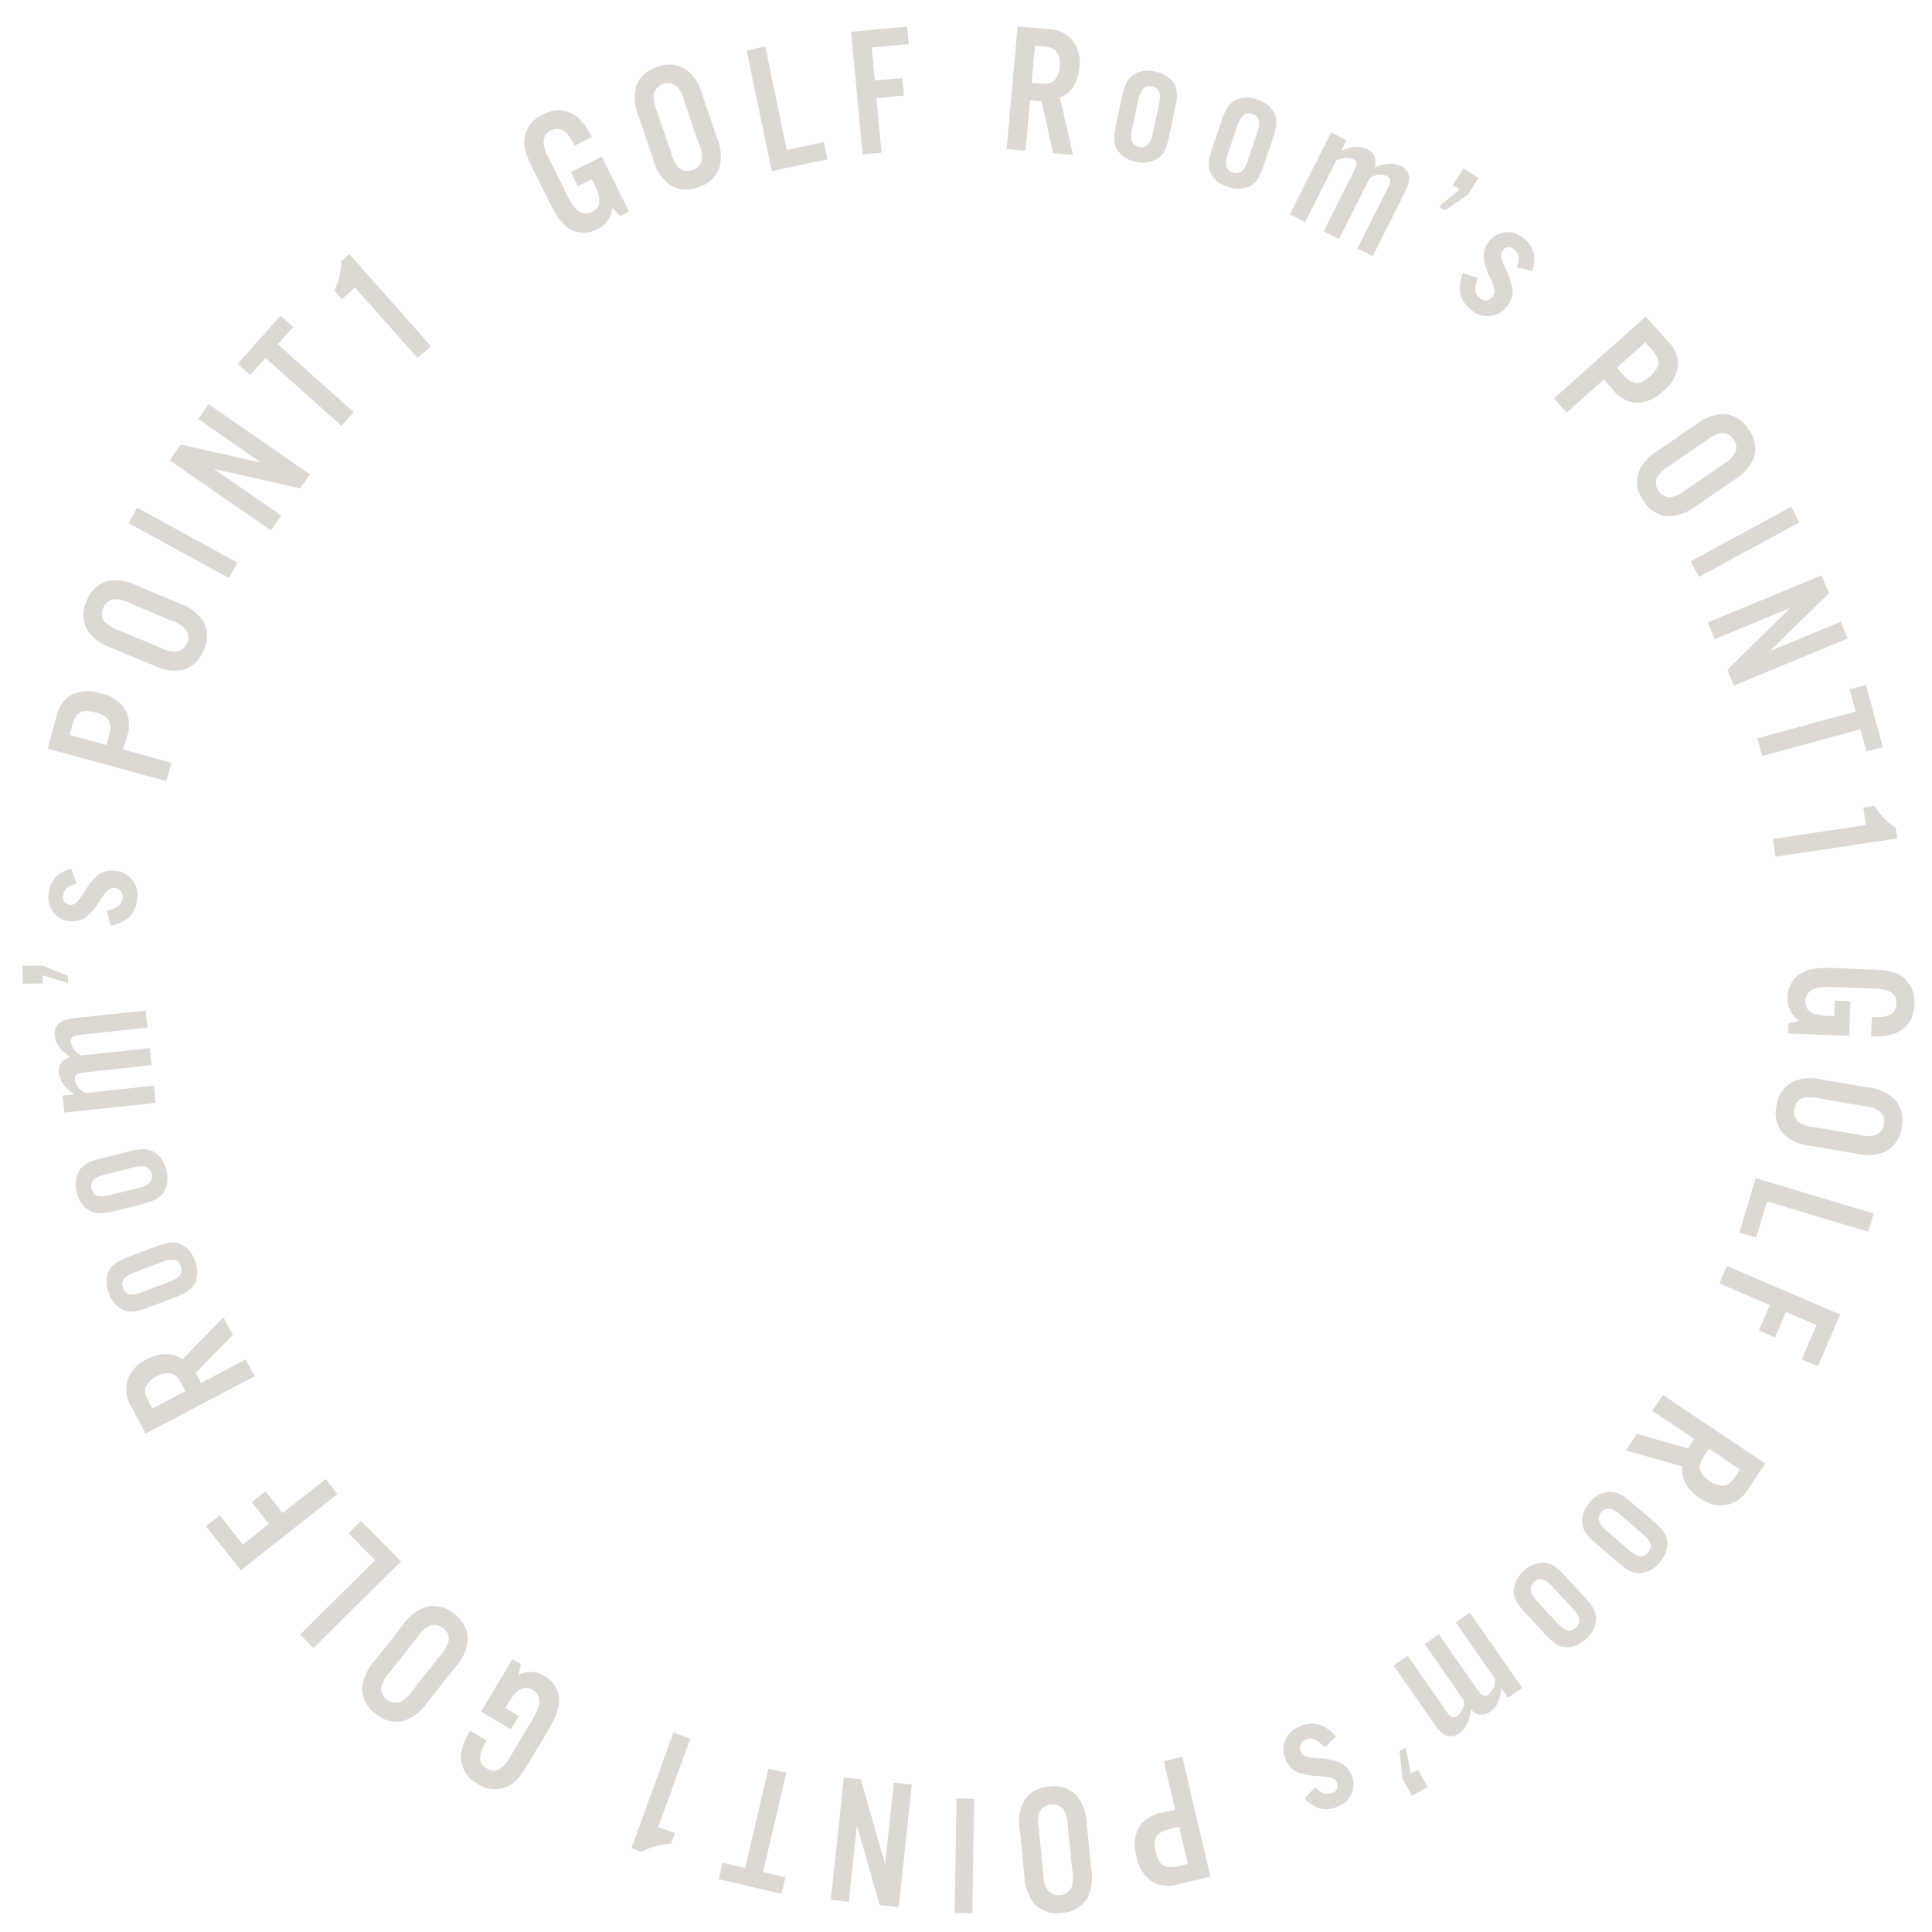 <svg xmlns="http://www.w3.org/2000/svg" xmlns:xlink="http://www.w3.org/1999/xlink" width="293" height="293" viewBox="0 0 293 293">
  <defs>
    <clipPath id="clip-path">
      <rect id="長方形_377" data-name="長方形 377" width="293" height="293" transform="translate(-17854 -11971)" fill="none" stroke="#707070" stroke-width="1"/>
    </clipPath>
  </defs>
  <g id="service_point_txt01" transform="translate(17854 11971)" clip-path="url(#clip-path)">
    <g id="グループ_1143" data-name="グループ 1143" transform="translate(0 3.413)">
      <path id="パス_8628" data-name="パス 8628" d="M6.16-9.268v2.38H8.54v.756c0,2.6-.644,3.7-2.156,3.7a2.016,2.016,0,0,1-1.96-1.4,9.868,9.868,0,0,1-.308-3.052V-12.6a5.067,5.067,0,0,1,.42-2.688,1.826,1.826,0,0,1,1.708-.952c1.568,0,2.212,1.064,2.212,3.64H11.34a8.24,8.24,0,0,0-.672-3.864,4.613,4.613,0,0,0-4.4-2.492A4.717,4.717,0,0,0,2.324-17.22c-.868,1.148-1.092,2.212-1.092,5.18v5.152c0,2.576.2,3.78.812,4.984A4.228,4.228,0,0,0,5.908.28,3.9,3.9,0,0,0,9.408-1.6L9.94,0h1.484V-9.268Z" transform="matrix(0.897, -0.443, 0.443, 0.897, -17768.859, -11937.27)" fill="#ddd8d1"/>
      <path id="パス_8618" data-name="パス 8618" d="M11.424-12.74a7.119,7.119,0,0,0-1.064-4.424,4.7,4.7,0,0,0-4.032-1.792A4.7,4.7,0,0,0,2.3-17.164,7.119,7.119,0,0,0,1.232-12.74v6.8A7.119,7.119,0,0,0,2.3-1.512,4.7,4.7,0,0,0,6.328.28,4.7,4.7,0,0,0,10.36-1.512a7.119,7.119,0,0,0,1.064-4.424Zm-7.308.056a5.149,5.149,0,0,1,.364-2.548A2.062,2.062,0,0,1,6.328-16.24a2.062,2.062,0,0,1,1.848,1.008,4.836,4.836,0,0,1,.364,2.548v6.692a4.836,4.836,0,0,1-.364,2.548A2.062,2.062,0,0,1,6.328-2.436,2.062,2.062,0,0,1,4.48-3.444a5.149,5.149,0,0,1-.364-2.548Z" transform="matrix(0.947, -0.322, 0.322, 0.947, -17754.199, -11944.261)" fill="#ddd8d1"/>
      <path id="パス_8619" data-name="パス 8619" d="M4.312-18.676H1.428V0h8.624V-2.66H4.312Z" transform="translate(-17738.365 -11948.196) rotate(-11.755)" fill="#ddd8d1"/>
      <path id="パス_8644" data-name="パス 8644" d="M4.312-8.316h4.2v-2.66h-4.2v-5.04H9.968v-2.66H1.428V0H4.312Z" transform="matrix(0.996, -0.093, 0.093, 0.996, -17724.604, -11950.858)" fill="#ddd8d1"/>
      <path id="パス_8645" data-name="パス 8645" transform="translate(-17710.684 -11951.844) rotate(-0.929)" fill="#ddd8d1"/>
      <path id="パス_8646" data-name="パス 8646" d="M4.312-7.672H6.048L8.512,0h3.024L8.792-8.484c1.68-.868,2.52-2.492,2.52-4.844a5.265,5.265,0,0,0-1.68-4.228,5.175,5.175,0,0,0-3.7-1.12H1.428V0H4.312Zm0-2.66v-5.684H5.376c1.232,0,1.792.14,2.24.588a3.072,3.072,0,0,1,.7,2.24,3.1,3.1,0,0,1-.7,2.268c-.448.448-1.008.588-2.24.588Z" transform="translate(-17702.766 -11951.939) rotate(5.12)" fill="#ddd8d1"/>
      <path id="パス_8620" data-name="パス 8620" d="M9.315-8.775c0-2.106-.243-3.024-1.053-3.834a4.289,4.289,0,0,0-3.051-1.08,4.313,4.313,0,0,0-3.078,1.08C1.35-11.8,1.08-10.881,1.08-8.775v4.131c0,2.106.27,3.024,1.053,3.834A4.313,4.313,0,0,0,5.211.27,4.289,4.289,0,0,0,8.262-.81c.81-.81,1.053-1.728,1.053-3.834ZM3.591-8.937c0-1.7.486-2.457,1.593-2.457,1.134,0,1.62.729,1.62,2.457v4.455c0,1.7-.486,2.457-1.62,2.457-1.107,0-1.593-.756-1.593-2.457Z" transform="matrix(0.978, 0.21, -0.21, 0.978, -17686.76, -11951.25)" fill="#ddd8d1"/>
      <path id="パス_8621" data-name="パス 8621" d="M9.315-8.775c0-2.106-.243-3.024-1.053-3.834a4.289,4.289,0,0,0-3.051-1.08,4.313,4.313,0,0,0-3.078,1.08C1.35-11.8,1.08-10.881,1.08-8.775v4.131c0,2.106.27,3.024,1.053,3.834A4.313,4.313,0,0,0,5.211.27,4.289,4.289,0,0,0,8.262-.81c.81-.81,1.053-1.728,1.053-3.834ZM3.591-8.937c0-1.7.486-2.457,1.593-2.457,1.134,0,1.62.729,1.62,2.457v4.455c0,1.7-.486,2.457-1.62,2.457-1.107,0-1.593-.756-1.593-2.457Z" transform="translate(-17672.637 -11948.013) rotate(18.784)" fill="#ddd8d1"/>
      <path id="パス_8622" data-name="パス 8622" d="M3.808-13.916H1.2V0h2.6V-10.416a2.878,2.878,0,0,1,2.128-1.4c.756,0,1.008.392,1.008,1.624V0h2.6V-10.416a2.878,2.878,0,0,1,2.128-1.4c.756,0,1.008.392,1.008,1.624V0h2.6V-10.864c0-2.212-.728-3.248-2.3-3.248-1.232,0-2.3.588-3.528,1.988A2.1,2.1,0,0,0,7.28-14.112c-1.232,0-2.268.588-3.472,1.988Z" transform="translate(-17659.457 -11942.443) rotate(26.751)" fill="#ddd8d1"/>
      <path id="パス_8623" data-name="パス 8623" d="M3.836-18.676H1.12v3H2.352L1.12-11.816H2.184L3.836-15.68Z" transform="matrix(0.842, 0.539, -0.539, 0.842, -17643.074, -11933.748)" fill="#ddd8d1"/>
      <path id="パス_8624" data-name="パス 8624" d="M8.684-10.062c-.806-2.132-2.132-3.12-4.186-3.12A3.567,3.567,0,0,0,.728-9.568a3.531,3.531,0,0,0,.936,2.444A10.494,10.494,0,0,0,4.5-5.2c1.4.754,1.82,1.222,1.82,1.95A1.292,1.292,0,0,1,4.94-1.95c-1.014,0-1.638-.624-2.158-2.21L.52-3.38C1.352-.884,2.73.26,4.94.26A3.687,3.687,0,0,0,8.918-3.562a3.538,3.538,0,0,0-.91-2.444A10.424,10.424,0,0,0,5.382-7.774C3.562-8.762,3.2-9.126,3.2-9.828a1.158,1.158,0,0,1,1.274-1.144c.936,0,1.508.52,2,1.872Z" transform="translate(-17634.635 -11930.665) rotate(37.776)" fill="#ddd8d1"/>
      <path id="パス_8625" data-name="パス 8625" transform="translate(-17625.09 -11920.377) rotate(42.769)" fill="#ddd8d1"/>
      <path id="パス_8615" data-name="パス 8615" d="M4.312-7.56h1.9a5.226,5.226,0,0,0,3.92-1.2,5.652,5.652,0,0,0,1.484-4.368,5.625,5.625,0,0,0-1.484-4.34,5.226,5.226,0,0,0-3.92-1.2H1.428V0H4.312Zm0-2.66v-5.8h1.26c2.324,0,3.052.7,3.052,2.884,0,2.212-.728,2.912-3.052,2.912Z" transform="translate(-17619.289 -11915.044) rotate(48.224)" fill="#ddd8d1"/>
      <path id="パス_8616" data-name="パス 8616" d="M11.424-12.74a7.119,7.119,0,0,0-1.064-4.424,4.7,4.7,0,0,0-4.032-1.792A4.7,4.7,0,0,0,2.3-17.164,7.119,7.119,0,0,0,1.232-12.74v6.8A7.119,7.119,0,0,0,2.3-1.512,4.7,4.7,0,0,0,6.328.28,4.7,4.7,0,0,0,10.36-1.512a7.119,7.119,0,0,0,1.064-4.424Zm-7.308.056a5.149,5.149,0,0,1,.364-2.548A2.062,2.062,0,0,1,6.328-16.24a2.062,2.062,0,0,1,1.848,1.008,4.836,4.836,0,0,1,.364,2.548v6.692a4.836,4.836,0,0,1-.364,2.548A2.062,2.062,0,0,1,6.328-2.436,2.062,2.062,0,0,1,4.48-3.444a5.149,5.149,0,0,1-.364-2.548Z" transform="translate(-17608.051 -11903.803) rotate(55.559)" fill="#ddd8d1"/>
      <path id="パス_8617" data-name="パス 8617" d="M4-17.342H1.326V0H4Z" transform="translate(-17598.244 -11890.442) rotate(61.488)" fill="#ddd8d1"/>
      <path id="パス_8612" data-name="パス 8612" d="M11.788-18.676H9.044v11.62l-4.7-11.62H1.428V0H4.172V-12.432L9.212,0h2.576Z" transform="translate(-17595.553 -11881.337) rotate(67.545)" fill="#ddd8d1"/>
      <path id="パス_8613" data-name="パス 8613" d="M6.453-15.444h3.51v-2.565H.189v2.565H3.672V0H6.453Z" transform="translate(-17588.453 -11865.98) rotate(74.713)" fill="#ddd8d1"/>
      <path id="パス_8649" data-name="パス 8649" d="M7.7-18.676H6.1A10.891,10.891,0,0,1,2.3-15.988v1.708H4.984V0H7.7Z" transform="translate(-17585.871 -11852.101) rotate(81.471)" fill="#ddd8d1"/>
      <path id="パス_8650" data-name="パス 8650" transform="translate(-17583.945 -11837.013) rotate(86.781)" fill="#ddd8d1"/>
      <path id="パス_8651" data-name="パス 8651" d="M6.16-9.268v2.38H8.54v.756c0,2.6-.644,3.7-2.156,3.7a2.016,2.016,0,0,1-1.96-1.4,9.868,9.868,0,0,1-.308-3.052V-12.6a5.067,5.067,0,0,1,.42-2.688,1.826,1.826,0,0,1,1.708-.952c1.568,0,2.212,1.064,2.212,3.64H11.34a8.24,8.24,0,0,0-.672-3.864,4.613,4.613,0,0,0-4.4-2.492A4.717,4.717,0,0,0,2.324-17.22c-.868,1.148-1.092,2.212-1.092,5.18v5.152c0,2.576.2,3.78.812,4.984A4.228,4.228,0,0,0,5.908.28,3.9,3.9,0,0,0,9.408-1.6L9.94,0h1.484V-9.268Z" transform="translate(-17582.375 -11829.095) rotate(92.267)" fill="#ddd8d1"/>
      <path id="パス_8652" data-name="パス 8652" d="M11.424-12.74a7.119,7.119,0,0,0-1.064-4.424,4.7,4.7,0,0,0-4.032-1.792A4.7,4.7,0,0,0,2.3-17.164,7.119,7.119,0,0,0,1.232-12.74v6.8A7.119,7.119,0,0,0,2.3-1.512,4.7,4.7,0,0,0,6.328.28,4.7,4.7,0,0,0,10.36-1.512a7.119,7.119,0,0,0,1.064-4.424Zm-7.308.056a5.149,5.149,0,0,1,.364-2.548A2.062,2.062,0,0,1,6.328-16.24a2.062,2.062,0,0,1,1.848,1.008,4.836,4.836,0,0,1,.364,2.548v6.692a4.836,4.836,0,0,1-.364,2.548A2.062,2.062,0,0,1,6.328-2.436,2.062,2.062,0,0,1,4.48-3.444a5.149,5.149,0,0,1-.364-2.548Z" transform="matrix(-0.168, 0.986, -0.986, -0.168, -17583.236, -11812.88)" fill="#ddd8d1"/>
      <path id="パス_8608" data-name="パス 8608" d="M4.312-18.676H1.428V0h8.624V-2.66H4.312Z" transform="translate(-17587.32 -11797.108) rotate(106.699)" fill="#ddd8d1"/>
      <path id="パス_8602" data-name="パス 8602" d="M4.312-8.316h4.2v-2.66h-4.2v-5.04H9.968v-2.66H1.428V0H4.312Z" transform="translate(-17591.541 -11783.726) rotate(113.19)" fill="#ddd8d1"/>
      <path id="パス_8603" data-name="パス 8603" transform="matrix(-0.474, 0.881, -0.881, -0.474, -17597.318, -11770.982)" fill="#ddd8d1"/>
      <path id="パス_8604" data-name="パス 8604" d="M4.312-7.672H6.048L8.512,0h3.024L8.792-8.484c1.68-.868,2.52-2.492,2.52-4.844a5.265,5.265,0,0,0-1.68-4.228,5.175,5.175,0,0,0-3.7-1.12H1.428V0H4.312Zm0-2.66v-5.684H5.376c1.232,0,1.792.14,2.24.588a3.072,3.072,0,0,1,.7,2.24,3.1,3.1,0,0,1-.7,2.268c-.448.448-1.008.588-2.24.588Z" transform="matrix(-0.556, 0.831, -0.831, -0.556, -17601.02, -11764.039)" fill="#ddd8d1"/>
      <path id="パス_8605" data-name="パス 8605" d="M9.315-8.775c0-2.106-.243-3.024-1.053-3.834a4.289,4.289,0,0,0-3.051-1.08,4.313,4.313,0,0,0-3.078,1.08C1.35-11.8,1.08-10.881,1.08-8.775v4.131c0,2.106.27,3.024,1.053,3.834A4.313,4.313,0,0,0,5.211.27,4.289,4.289,0,0,0,8.262-.81c.81-.81,1.053-1.728,1.053-3.834ZM3.591-8.937c0-1.7.486-2.457,1.593-2.457,1.134,0,1.62.729,1.62,2.457v4.455c0,1.7-.486,2.457-1.62,2.457-1.107,0-1.593-.756-1.593-2.457Z" transform="translate(-17609.297 -11750.327) rotate(130.718)" fill="#ddd8d1"/>
      <path id="パス_8606" data-name="パス 8606" d="M9.315-8.775c0-2.106-.243-3.024-1.053-3.834a4.289,4.289,0,0,0-3.051-1.08,4.313,4.313,0,0,0-3.078,1.08C1.35-11.8,1.08-10.881,1.08-8.775v4.131c0,2.106.27,3.024,1.053,3.834A4.313,4.313,0,0,0,5.211.27,4.289,4.289,0,0,0,8.262-.81c.81-.81,1.053-1.728,1.053-3.834ZM3.591-8.937c0-1.7.486-2.457,1.593-2.457,1.134,0,1.62.729,1.62,2.457v4.455c0,1.7-.486,2.457-1.62,2.457-1.107,0-1.593-.756-1.593-2.457Z" transform="translate(-17618.908 -11739.47) rotate(137.317)" fill="#ddd8d1"/>
      <path id="パス_8607" data-name="パス 8607" d="M3.808-13.916H1.2V0h2.6V-10.416a2.878,2.878,0,0,1,2.128-1.4c.756,0,1.008.392,1.008,1.624V0h2.6V-10.416a2.878,2.878,0,0,1,2.128-1.4c.756,0,1.008.392,1.008,1.624V0h2.6V-10.864c0-2.212-.728-3.248-2.3-3.248-1.232,0-2.3.588-3.528,1.988A2.1,2.1,0,0,0,7.28-14.112c-1.232,0-2.268.588-3.472,1.988Z" transform="matrix(-0.821, 0.571, -0.571, -0.821, -17630.109, -11730.54)" fill="#ddd8d1"/>
      <path id="パス_8609" data-name="パス 8609" d="M3.836-18.676H1.12v3H2.352L1.12-11.816H2.184L3.836-15.68Z" transform="translate(-17645.557 -11720.278) rotate(151.054)" fill="#ddd8d1"/>
      <path id="パス_8610" data-name="パス 8610" d="M8.684-10.062c-.806-2.132-2.132-3.12-4.186-3.12A3.567,3.567,0,0,0,.728-9.568a3.531,3.531,0,0,0,.936,2.444A10.494,10.494,0,0,0,4.5-5.2c1.4.754,1.82,1.222,1.82,1.95A1.292,1.292,0,0,1,4.94-1.95c-1.014,0-1.638-.624-2.158-2.21L.52-3.38C1.352-.884,2.73.26,4.94.26A3.687,3.687,0,0,0,8.918-3.562a3.538,3.538,0,0,0-.91-2.444A10.424,10.424,0,0,0,5.382-7.774C3.562-8.762,3.2-9.126,3.2-9.828a1.158,1.158,0,0,1,1.274-1.144c.936,0,1.508.52,2,1.872Z" transform="translate(-17652.26 -11714.34) rotate(156.241)" fill="#ddd8d1"/>
      <path id="パス_8611" data-name="パス 8611" transform="matrix(-0.947, 0.321, -0.321, -0.947, -17665.877, -11710.847)" fill="#ddd8d1"/>
      <path id="パス_8614" data-name="パス 8614" d="M4.312-7.56h1.9a5.226,5.226,0,0,0,3.92-1.2,5.652,5.652,0,0,0,1.484-4.368,5.625,5.625,0,0,0-1.484-4.34,5.226,5.226,0,0,0-3.92-1.2H1.428V0H4.312Zm0-2.66v-5.8h1.26c2.324,0,3.052.7,3.052,2.884,0,2.212-.728,2.912-3.052,2.912Z" transform="translate(-17673.307 -11708.305) rotate(166.823)" fill="#ddd8d1"/>
      <path id="パス_8656" data-name="パス 8656" d="M11.424-12.74a7.119,7.119,0,0,0-1.064-4.424,4.7,4.7,0,0,0-4.032-1.792A4.7,4.7,0,0,0,2.3-17.164,7.119,7.119,0,0,0,1.232-12.74v6.8A7.119,7.119,0,0,0,2.3-1.512,4.7,4.7,0,0,0,6.328.28,4.7,4.7,0,0,0,10.36-1.512a7.119,7.119,0,0,0,1.064-4.424Zm-7.308.056a5.149,5.149,0,0,1,.364-2.548A2.062,2.062,0,0,1,6.328-16.24a2.062,2.062,0,0,1,1.848,1.008,4.836,4.836,0,0,1,.364,2.548v6.692a4.836,4.836,0,0,1-.364,2.548A2.062,2.062,0,0,1,6.328-2.436,2.062,2.062,0,0,1,4.48-3.444a5.149,5.149,0,0,1-.364-2.548Z" transform="translate(-17688.564 -11703.822) rotate(174.213)" fill="#ddd8d1"/>
      <path id="パス_8657" data-name="パス 8657" d="M4-17.342H1.326V0H4Z" transform="translate(-17704.934 -11701.577) rotate(-179.071)" fill="#ddd8d1"/>
      <path id="パス_8653" data-name="パス 8653" d="M11.788-18.676H9.044v11.62l-4.7-11.62H1.428V0H4.172V-12.432L9.212,0h2.576Z" transform="translate(-17714.305 -11703.614) rotate(-173.952)" fill="#ddd8d1"/>
      <path id="パス_8626" data-name="パス 8626" d="M6.453-15.444h3.51v-2.565H.189v2.565H3.672V0H6.453Z" transform="matrix(-0.974, -0.228, 0.228, -0.974, -17731.184, -11704.697)" fill="#ddd8d1"/>
      <path id="パス_8627" data-name="パス 8627" d="M7.7-18.676H6.1A10.891,10.891,0,0,1,2.3-15.988v1.708H4.984V0H7.7Z" transform="matrix(-0.94, -0.341, 0.341, -0.94, -17744.627, -11709.048)" fill="#ddd8d1"/>
      <path id="パス_8629" data-name="パス 8629" transform="matrix(-0.904, -0.428, 0.428, -0.904, -17758.789, -11714.548)" fill="#ddd8d1"/>
      <path id="パス_8630" data-name="パス 8630" d="M6.16-9.268v2.38H8.54v.756c0,2.6-.644,3.7-2.156,3.7a2.016,2.016,0,0,1-1.96-1.4,9.868,9.868,0,0,1-.308-3.052V-12.6a5.067,5.067,0,0,1,.42-2.688,1.826,1.826,0,0,1,1.708-.952c1.568,0,2.212,1.064,2.212,3.64H11.34a8.24,8.24,0,0,0-.672-3.864,4.613,4.613,0,0,0-4.4-2.492A4.717,4.717,0,0,0,2.324-17.22c-.868,1.148-1.092,2.212-1.092,5.18v5.152c0,2.576.2,3.78.812,4.984A4.228,4.228,0,0,0,5.908.28,3.9,3.9,0,0,0,9.408-1.6L9.94,0h1.484V-9.268Z" transform="matrix(-0.858, -0.513, 0.513, -0.858, -17766.479, -11716.94)" fill="#ddd8d1"/>
      <path id="パス_8631" data-name="パス 8631" d="M11.424-12.74a7.119,7.119,0,0,0-1.064-4.424,4.7,4.7,0,0,0-4.032-1.792A4.7,4.7,0,0,0,2.3-17.164,7.119,7.119,0,0,0,1.232-12.74v6.8A7.119,7.119,0,0,0,2.3-1.512,4.7,4.7,0,0,0,6.328.28,4.7,4.7,0,0,0,10.36-1.512a7.119,7.119,0,0,0,1.064-4.424Zm-7.308.056a5.149,5.149,0,0,1,.364-2.548A2.062,2.062,0,0,1,6.328-16.24a2.062,2.062,0,0,1,1.848,1.008,4.836,4.836,0,0,1,.364,2.548v6.692a4.836,4.836,0,0,1-.364,2.548A2.062,2.062,0,0,1,6.328-2.436,2.062,2.062,0,0,1,4.48-3.444a5.149,5.149,0,0,1-.364-2.548Z" transform="translate(-17780.307 -11725.473) rotate(-141.666)" fill="#ddd8d1"/>
      <path id="パス_8632" data-name="パス 8632" d="M4.312-18.676H1.428V0h8.624V-2.66H4.312Z" transform="matrix(-0.704, -0.71, 0.71, -0.704, -17792.186, -11736.61)" fill="#ddd8d1"/>
      <path id="パス_8635" data-name="パス 8635" d="M4.312-8.316h4.2v-2.66h-4.2v-5.04H9.968v-2.66H1.428V0H4.312Z" transform="translate(-17801.932 -11746.722) rotate(-128.333)" fill="#ddd8d1"/>
      <path id="パス_8636" data-name="パス 8636" transform="translate(-17810.379 -11757.87) rotate(-123.3)" fill="#ddd8d1"/>
      <path id="パス_8637" data-name="パス 8637" d="M4.312-7.672H6.048L8.512,0h3.024L8.792-8.484c1.68-.868,2.52-2.492,2.52-4.844a5.265,5.265,0,0,0-1.68-4.228,5.175,5.175,0,0,0-3.7-1.12H1.428V0H4.312Zm0-2.66v-5.684H5.376c1.232,0,1.792.14,2.24.588a3.072,3.072,0,0,1,.7,2.24,3.1,3.1,0,0,1-.7,2.268c-.448.448-1.008.588-2.24.588Z" transform="translate(-17814.725 -11764.435) rotate(-117.785)" fill="#ddd8d1"/>
      <path id="パス_8638" data-name="パス 8638" d="M9.315-8.775c0-2.106-.243-3.024-1.053-3.834a4.289,4.289,0,0,0-3.051-1.08,4.313,4.313,0,0,0-3.078,1.08C1.35-11.8,1.08-10.881,1.08-8.775v4.131c0,2.106.27,3.024,1.053,3.834A4.313,4.313,0,0,0,5.211.27,4.289,4.289,0,0,0,8.262-.81c.81-.81,1.053-1.728,1.053-3.834ZM3.591-8.937c0-1.7.486-2.457,1.593-2.457,1.134,0,1.62.729,1.62,2.457v4.455c0,1.7-.486,2.457-1.62,2.457-1.107,0-1.593-.756-1.593-2.457Z" transform="translate(-17822.842 -11778.253) rotate(-110.772)" fill="#ddd8d1"/>
      <path id="パス_8639" data-name="パス 8639" d="M9.315-8.775c0-2.106-.243-3.024-1.053-3.834a4.289,4.289,0,0,0-3.051-1.08,4.313,4.313,0,0,0-3.078,1.08C1.35-11.8,1.08-10.881,1.08-8.775v4.131c0,2.106.27,3.024,1.053,3.834A4.313,4.313,0,0,0,5.211.27,4.289,4.289,0,0,0,8.262-.81c.81-.81,1.053-1.728,1.053-3.834ZM3.591-8.937c0-1.7.486-2.457,1.593-2.457,1.134,0,1.62.729,1.62,2.457v4.455c0,1.7-.486,2.457-1.62,2.457-1.107,0-1.593-.756-1.593-2.457Z" transform="matrix(-0.244, -0.97, 0.97, -0.244, -17827.785, -11791.862)" fill="#ddd8d1"/>
      <path id="パス_8654" data-name="パス 8654" d="M3.808-13.916H1.2V0h2.6V-10.416a2.878,2.878,0,0,1,2.128-1.4c.756,0,1.008.392,1.008,1.624V0h2.6V-10.416a2.878,2.878,0,0,1,2.128-1.4c.756,0,1.008.392,1.008,1.624V0h2.6V-10.864c0-2.212-.728-3.248-2.3-3.248-1.232,0-2.3.588-3.528,1.988A2.1,2.1,0,0,0,7.28-14.112c-1.232,0-2.268.588-3.472,1.988Z" transform="matrix(-0.107, -0.994, 0.994, -0.107, -17830.266, -11805.978)" fill="#ddd8d1"/>
      <path id="パス_8655" data-name="パス 8655" d="M3.836-18.676H1.12v3H2.352L1.12-11.816H2.184L3.836-15.68Z" transform="matrix(-0.016, -1, 1, -0.016, -17831.84, -11824.404)" fill="#ddd8d1"/>
      <path id="パス_8647" data-name="パス 8647" d="M8.684-10.062c-.806-2.132-2.132-3.12-4.186-3.12A3.567,3.567,0,0,0,.728-9.568a3.531,3.531,0,0,0,.936,2.444A10.494,10.494,0,0,0,4.5-5.2c1.4.754,1.82,1.222,1.82,1.95A1.292,1.292,0,0,1,4.94-1.95c-1.014,0-1.638-.624-2.158-2.21L.52-3.38C1.352-.884,2.73.26,4.94.26A3.687,3.687,0,0,0,8.918-3.562a3.538,3.538,0,0,0-.91-2.444A10.424,10.424,0,0,0,5.382-7.774C3.562-8.762,3.2-9.126,3.2-9.828a1.158,1.158,0,0,1,1.274-1.144c.936,0,1.508.52,2,1.872Z" transform="translate(-17833.871 -11833.187) rotate(-85.252)" fill="#ddd8d1"/>
      <path id="パス_8648" data-name="パス 8648" transform="translate(-17830.447 -11846.811) rotate(-80.232)" fill="#ddd8d1"/>
      <path id="パス_8640" data-name="パス 8640" d="M4.312-7.56h1.9a5.226,5.226,0,0,0,3.92-1.2,5.652,5.652,0,0,0,1.484-4.368,5.625,5.625,0,0,0-1.484-4.34,5.226,5.226,0,0,0-3.92-1.2H1.428V0H4.312Zm0-2.66v-5.8h1.26c2.324,0,3.052.7,3.052,2.884,0,2.212-.728,2.912-3.052,2.912Z" transform="translate(-17829.137 -11854.576) rotate(-74.713)" fill="#ddd8d1"/>
      <path id="パス_8641" data-name="パス 8641" d="M11.424-12.74a7.119,7.119,0,0,0-1.064-4.424,4.7,4.7,0,0,0-4.032-1.792A4.7,4.7,0,0,0,2.3-17.164,7.119,7.119,0,0,0,1.232-12.74v6.8A7.119,7.119,0,0,0,2.3-1.512,4.7,4.7,0,0,0,6.328.28,4.7,4.7,0,0,0,10.36-1.512a7.119,7.119,0,0,0,1.064-4.424Zm-7.308.056a5.149,5.149,0,0,1,.364-2.548A2.062,2.062,0,0,1,6.328-16.24a2.062,2.062,0,0,1,1.848,1.008,4.836,4.836,0,0,1,.364,2.548v6.692a4.836,4.836,0,0,1-.364,2.548A2.062,2.062,0,0,1,6.328-2.436,2.062,2.062,0,0,1,4.48-3.444a5.149,5.149,0,0,1-.364-2.548Z" transform="translate(-17825.811 -11870.111) rotate(-67.293)" fill="#ddd8d1"/>
      <path id="パス_8642" data-name="パス 8642" d="M4-17.342H1.326V0H4Z" transform="matrix(0.48, -0.878, 0.878, 0.48, -17819.91, -11885.581)" fill="#ddd8d1"/>
      <path id="パス_8643" data-name="パス 8643" d="M11.788-18.676H9.044v11.62l-4.7-11.62H1.428V0H4.172V-12.432L9.212,0h2.576Z" transform="translate(-17813.715 -11892.788) rotate(-55.312)" fill="#ddd8d1"/>
      <path id="パス_8633" data-name="パス 8633" d="M6.453-15.444h3.51v-2.565H.189v2.565H3.672V0H6.453Z" transform="translate(-17804.66 -11907.097) rotate(-48.224)" fill="#ddd8d1"/>
      <path id="パス_8634" data-name="パス 8634" d="M7.7-18.676H6.1A10.891,10.891,0,0,1,2.3-15.988v1.708H4.984V0H7.7Z" transform="translate(-17794.412 -11916.815) rotate(-41.541)" fill="#ddd8d1"/>
      <path id="パス_8703" data-name="パス 8703" transform="translate(-17469.674 -11757.192) rotate(-123.3)" fill="#ddd8d1"/>
    </g>
  </g>
</svg>

